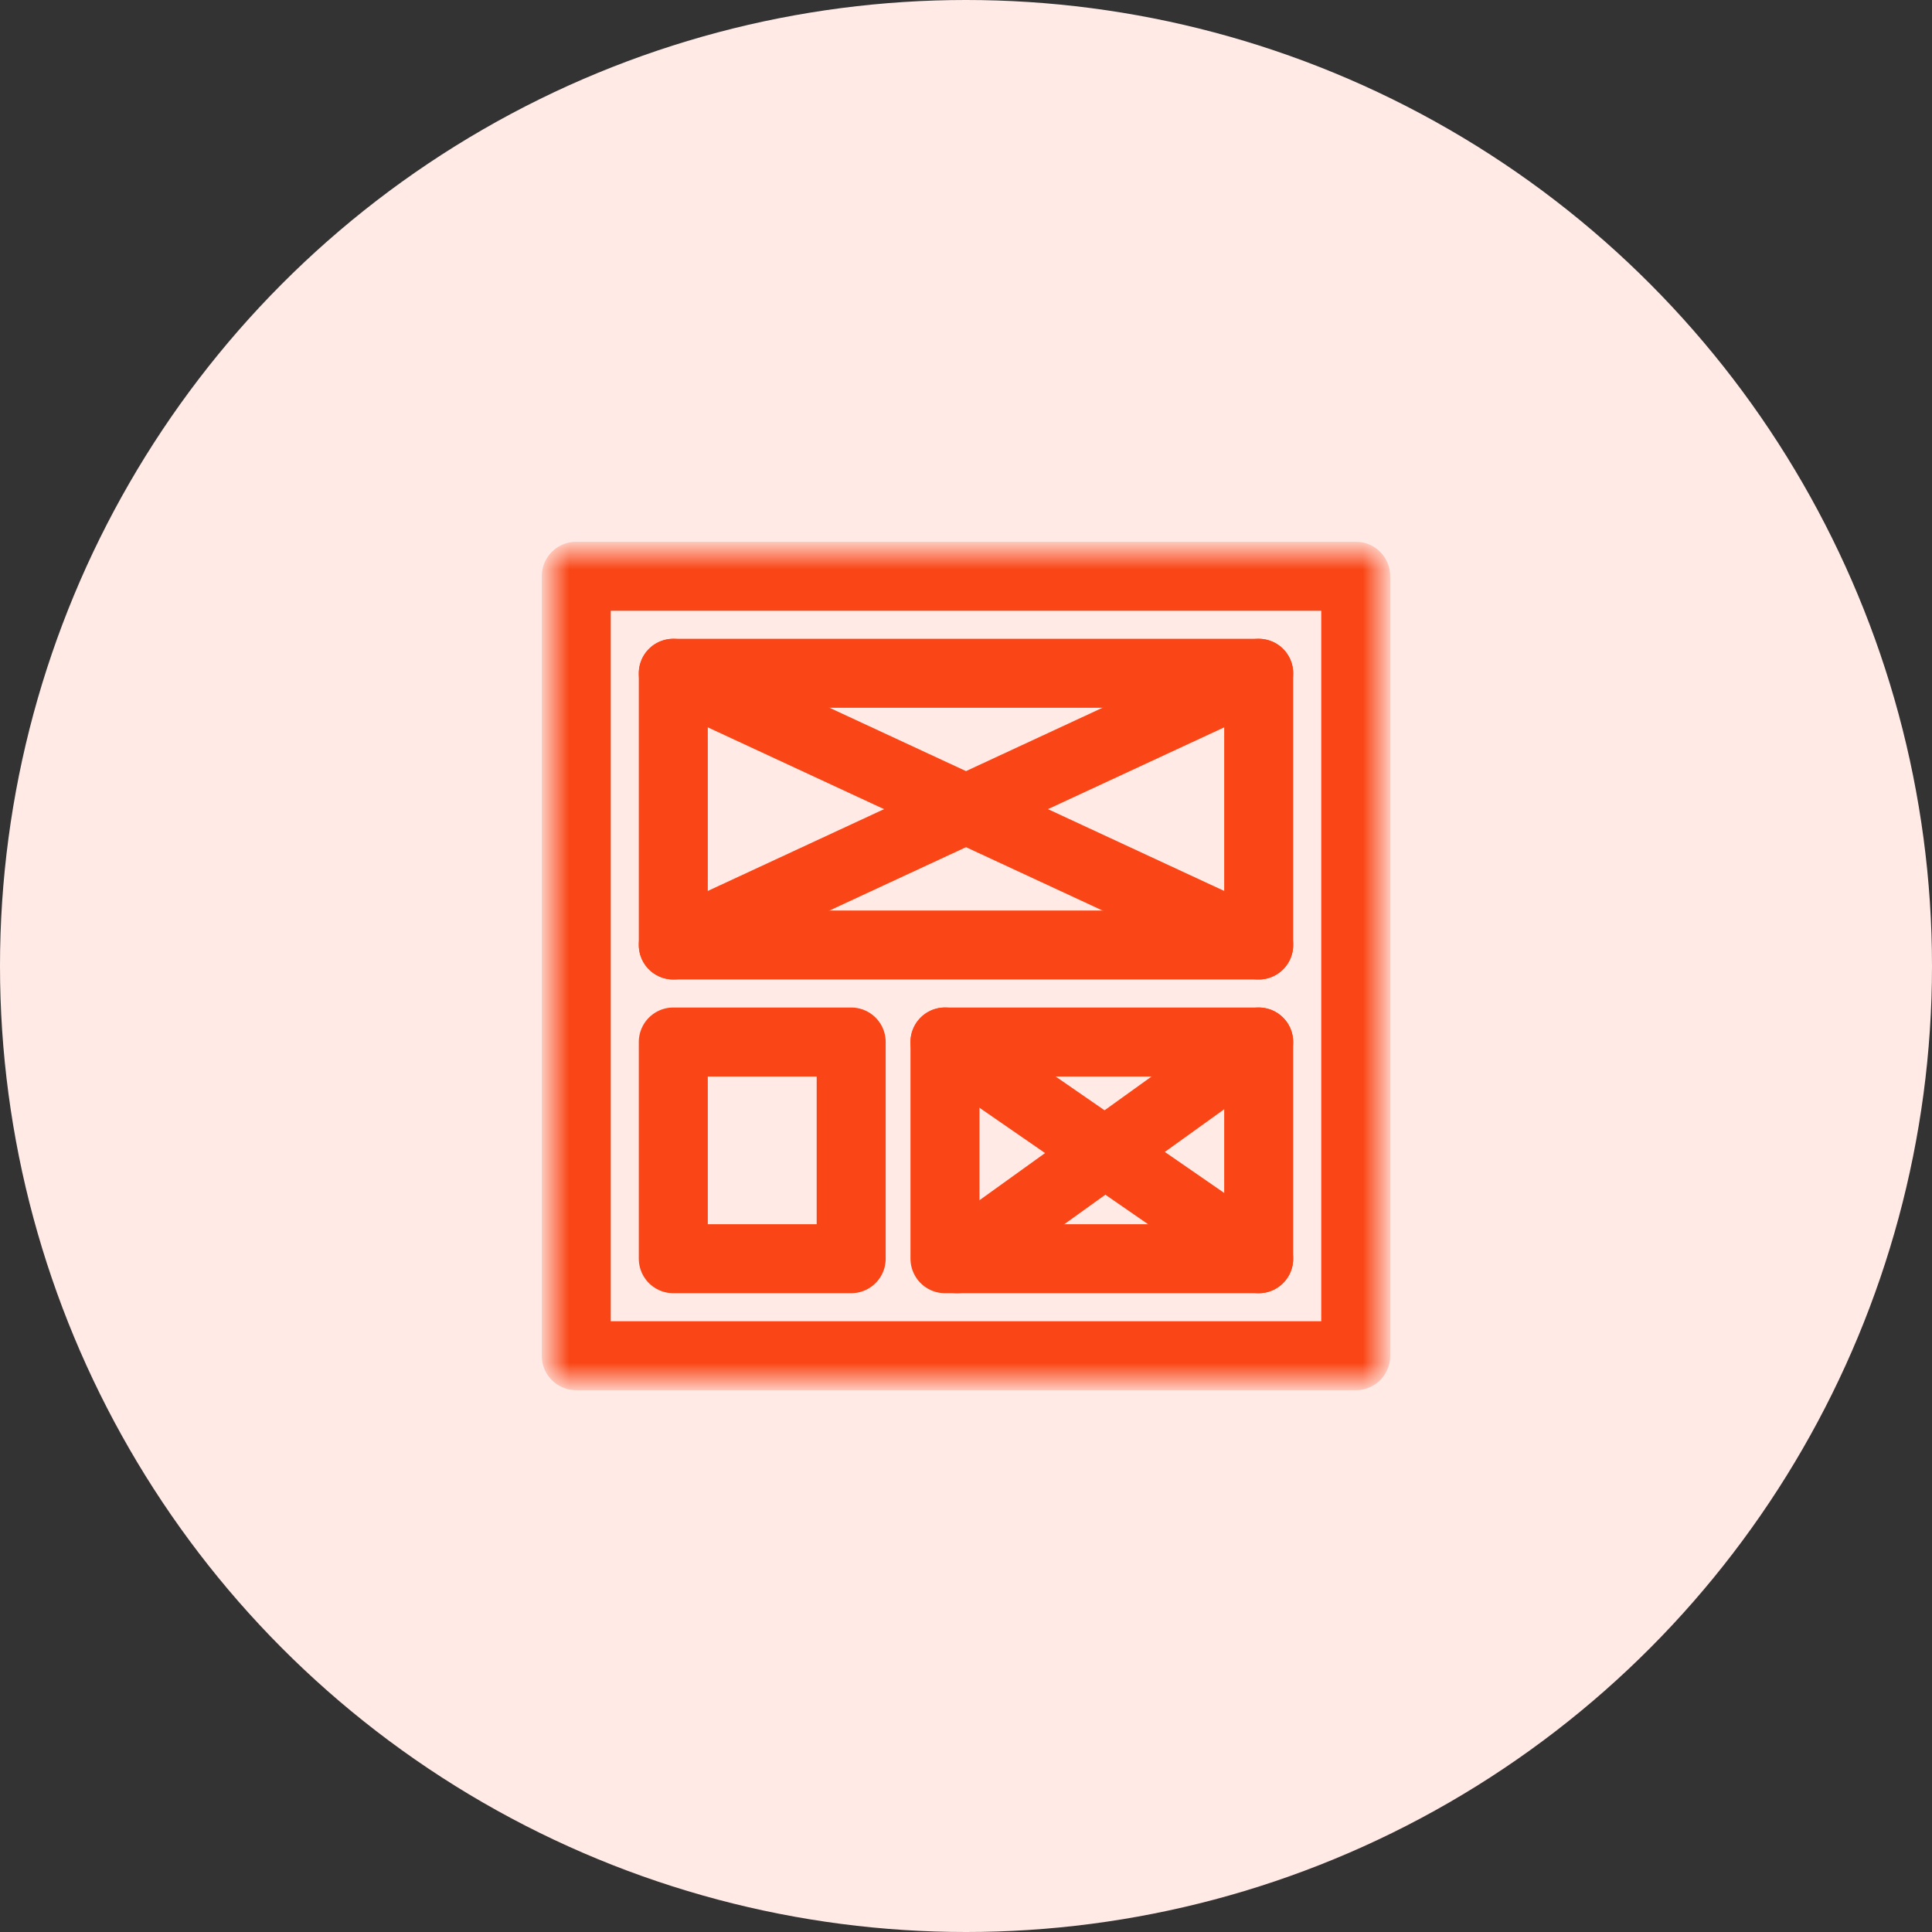 <svg width="56" height="56" viewBox="0 0 56 56" fill="none" xmlns="http://www.w3.org/2000/svg">
<rect x="0" y="0" width="56" height="56" fill="#333333" stroke="none"/>
<circle cx="28" cy="28" r="28" fill="#FFEAE6"/>
<mask id="mask0_873_1354" style="mask-type:luminance" maskUnits="userSpaceOnUse" x="16" y="16" width="24" height="24">
<path d="M39 39V17H17V39H39Z" fill="white" stroke="white" stroke-width="2"/>
</mask>
<g mask="url(#mask0_873_1354)">
<path d="M16.703 39.297H39.297V16.703H16.703V39.297Z" stroke="#FA4616" stroke-width="2" stroke-miterlimit="22.926" stroke-linecap="round" stroke-linejoin="round"/>
</g>
<path d="M19.516 27.391H36.484V19.516H19.516V27.391Z" stroke="#FA4616" stroke-width="2" stroke-miterlimit="22.926" stroke-linecap="round" stroke-linejoin="round"/>
<path d="M19.516 36.484H24.672V30.203H19.516V36.484Z" stroke="#FA4616" stroke-width="2" stroke-miterlimit="22.926" stroke-linecap="round" stroke-linejoin="round"/>
<path d="M27.391 36.484H36.484V30.203H27.391V36.484Z" stroke="#FA4616" stroke-width="2" stroke-miterlimit="22.926" stroke-linecap="round" stroke-linejoin="round"/>
<path d="M19.516 19.516L36.484 27.391" stroke="#FA4616" stroke-width="2" stroke-miterlimit="22.926" stroke-linecap="round" stroke-linejoin="round"/>
<path d="M36.484 19.516L19.516 27.391" stroke="#FA4616" stroke-width="2" stroke-miterlimit="22.926" stroke-linecap="round" stroke-linejoin="round"/>
<path d="M27.391 30.203L36.484 36.484" stroke="#FA4616" stroke-width="2" stroke-miterlimit="22.926" stroke-linecap="round" stroke-linejoin="round"/>
<path d="M36.483 30.203L27.746 36.484" stroke="#FA4616" stroke-width="2" stroke-miterlimit="22.926" stroke-linecap="round" stroke-linejoin="round"/>
</svg>
